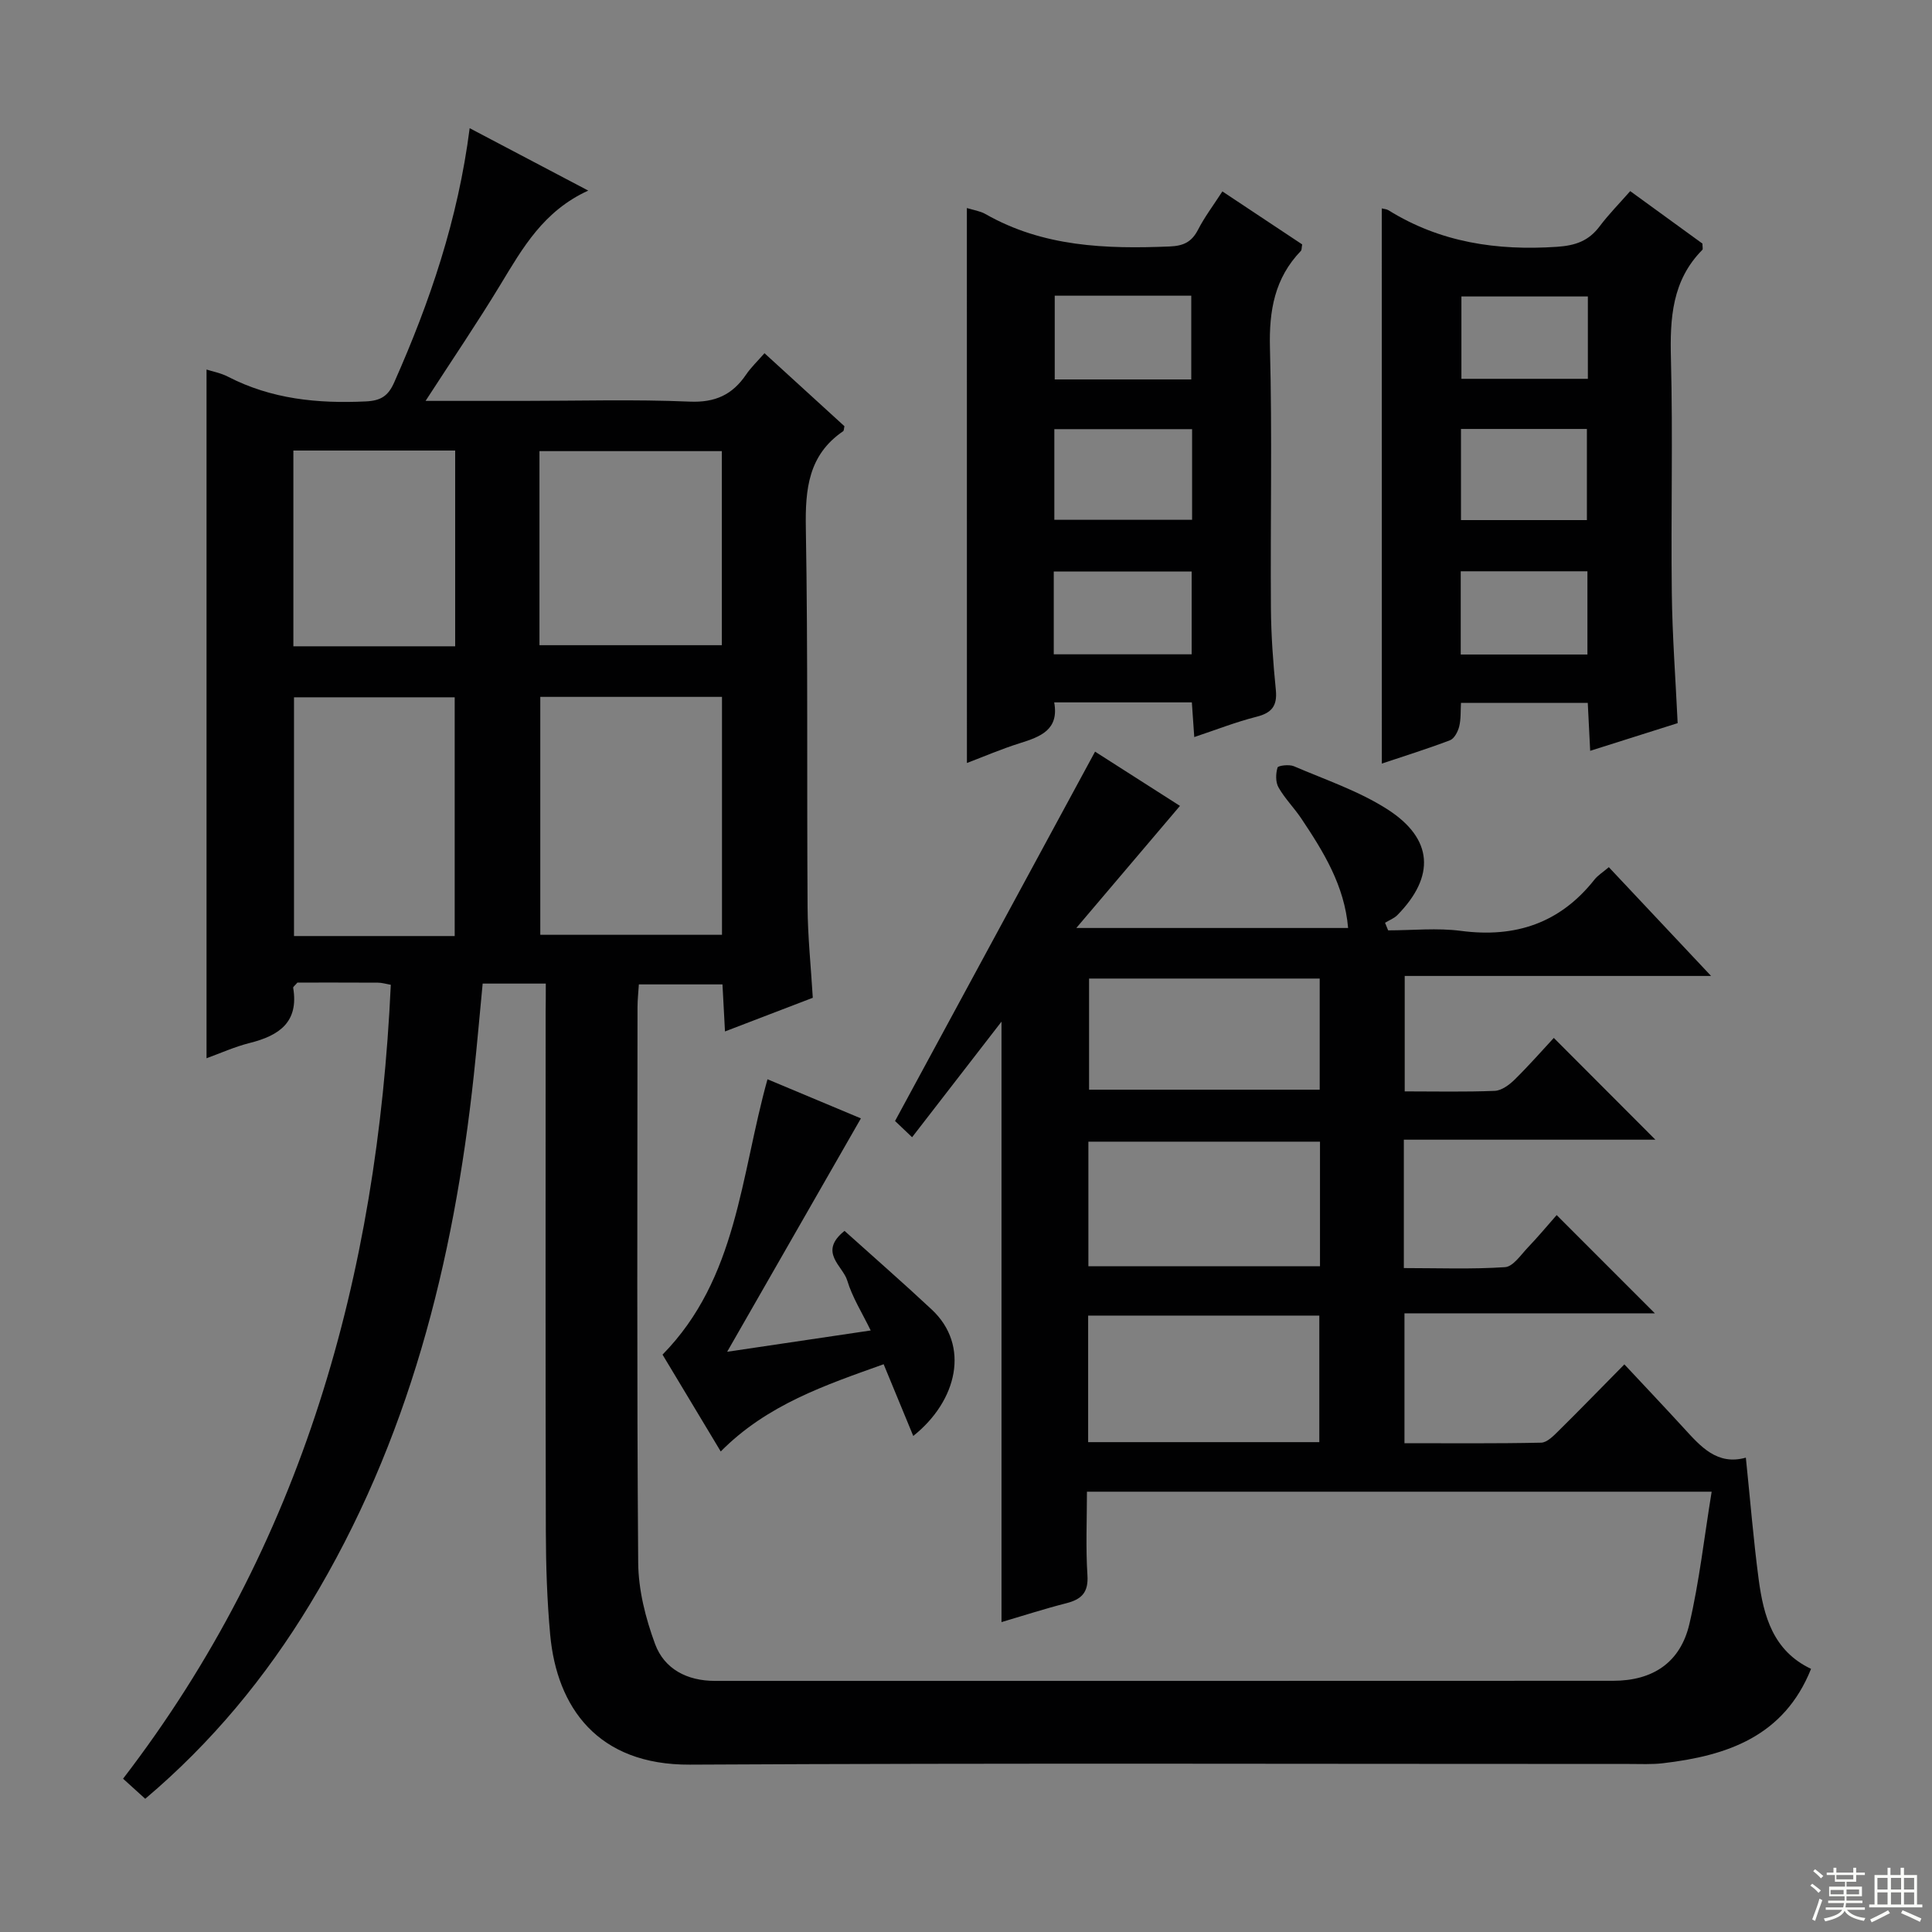 <svg enable-background="new 0 0 400 400" viewBox="0 0 400 400" xmlns="http://www.w3.org/2000/svg"><rect x="0" y="0" width="400" height="400" fill="#808080" stroke="none"/><g fill="#010102"><path d="m113 203.64c-4.71 0-8.65 0-13.07 0-.62 6.44-1.16 12.7-1.83 18.95-4.17 38.71-13.49 75.84-33.91 109.51-9.19 15.16-20.35 28.68-34.12 40.32-1.43-1.29-2.63-2.38-4.59-4.16 37.17-48.38 52.66-104.16 55.43-164.37-1.06-.19-1.86-.44-2.66-.44-5.65-.03-11.3-.02-16.67-.02-.49.59-.91.87-.88 1.08 1.2 7.12-2.92 9.9-8.97 11.42-3.16.79-6.17 2.16-8.97 3.17 0-47.69 0-95.06 0-142.59 1.13.37 2.9.69 4.42 1.47 9.01 4.66 18.59 5.6 28.55 5.13 3.16-.15 4.65-1.15 5.89-3.95 7.37-16.62 13.2-33.68 15.62-52.62 8.14 4.28 15.94 8.39 24.55 12.92-9.26 4.22-13.58 11.88-18.16 19.44-4.79 7.91-10 15.57-15.52 24.1h20.16c11.5 0 23.01-.34 34.49.15 5.29.23 8.85-1.4 11.7-5.58 1.01-1.49 2.35-2.76 3.82-4.44 5.64 5.15 11.12 10.15 16.55 15.11-.11.45-.08.91-.27 1.04-7.2 4.92-7.86 11.98-7.72 20.05.45 26.16.19 52.32.36 78.48.04 6.13.69 12.25 1.08 18.77-6 2.3-11.81 4.53-18.18 6.97-.19-3.54-.34-6.45-.52-9.74-5.67 0-11.25 0-17.31 0-.09 1.55-.28 3.13-.28 4.72-.02 38.33-.15 76.66.14 114.98.04 5.65 1.52 11.51 3.49 16.85 1.92 5.21 6.65 7.65 12.38 7.65 61.99 0 123.98.01 185.97-.02 8.27 0 13.94-3.81 15.8-11.76 2.06-8.82 3.06-17.89 4.61-27.39-43.5 0-86.05 0-129.34 0 0 5.78-.27 11.54.1 17.27.24 3.61-1.22 5.02-4.4 5.83-4.48 1.14-8.89 2.57-13.39 3.9 0-41.25 0-82.3 0-124.32-6.29 8.13-12.26 15.86-18.51 23.93-1.52-1.44-2.76-2.63-3.53-3.36 13.92-25.71 27.6-50.97 41.41-76.47 5.28 3.37 11.69 7.46 17.58 11.23-6.93 8.17-13.76 16.21-21.46 25.28h56.27c-.74-8.77-5.09-15.79-9.7-22.68-1.48-2.21-3.41-4.13-4.71-6.43-.63-1.1-.58-2.84-.2-4.11.12-.41 2.42-.69 3.39-.27 6.54 2.81 13.43 5.12 19.36 8.92 9.52 6.1 9.91 13.91 2.07 21.89-.69.7-1.7 1.07-2.56 1.6.21.52.43 1.05.64 1.57 5.04 0 10.14-.54 15.09.11 11.28 1.48 20.51-1.61 27.63-10.62.69-.88 1.72-1.5 2.97-2.57 6.87 7.31 13.62 14.48 21.17 22.52-21.84 0-42.41 0-63.43 0v23.9c6.37 0 12.51.14 18.64-.11 1.41-.06 3-1.23 4.1-2.31 2.96-2.91 5.71-6.04 8.13-8.65 7.34 7.36 14.21 14.24 21.03 21.07-16.8 0-34.31 0-52.08 0v26.58c7.11 0 14.05.27 20.95-.19 1.67-.11 3.27-2.54 4.73-4.07 2.16-2.26 4.16-4.67 5.96-6.71 6.88 6.88 13.53 13.54 20.33 20.34-17.02 0-34.23 0-51.84 0v26.89c9.47 0 18.89.09 28.3-.11 1.22-.03 2.55-1.4 3.57-2.41 4.36-4.3 8.62-8.7 13.66-13.8 4.39 4.7 8.38 8.91 12.3 13.19 3.51 3.84 6.92 7.78 12.85 6.12.91 8.78 1.57 17.04 2.66 25.24 1.01 7.56 2.98 14.77 10.84 18.49-5.61 14.01-17.39 17.99-30.67 19.54-2.31.27-4.66.15-6.99.15-64.82.01-129.65-.21-194.47.14-19.11.1-27.54-11.87-28.92-26.9-.65-7.11-.88-14.27-.9-21.42-.09-35.83-.04-71.65-.04-107.48.03-1.85.03-3.67.03-5.91zm-1.14-59.36v49.26h37.62c0-16.61 0-32.83 0-49.26-12.61 0-24.89 0-37.62 0zm-17.72 49.52c0-16.8 0-33.14 0-49.43-11.36 0-22.27 0-33.27 0v49.43zm17.55-60.22h37.76c0-13.66 0-26.91 0-40.18-12.76 0-25.16 0-37.76 0zm-50.95.23h33.5c0-13.58 0-26.98 0-40.53-11.29 0-22.23 0-33.5 0zm212.55 102.56c-16.18 0-32.06 0-47.95 0v25.79h47.95c0-8.87 0-17.3 0-25.79zm-48 62.21h47.86c0-8.91 0-17.58 0-26.2-16.18 0-31.91 0-47.86 0zm47.94-95.98c-16.21 0-32.06 0-47.75 0v23.01h47.75c0-7.88 0-15.44 0-23.01z"/><path d="m200.18 43.07c1.37.43 2.73.61 3.84 1.24 11.93 6.81 24.91 7.26 38.15 6.72 2.89-.12 4.56-.94 5.87-3.47 1.35-2.63 3.16-5.02 5.04-7.93 5.73 3.81 11.19 7.43 16.52 10.97-.13.74-.08 1.16-.26 1.34-5.44 5.65-6.61 12.35-6.41 20.06.48 17.97.07 35.96.2 53.95.04 5.64.46 11.29 1.02 16.91.32 3.29-.84 4.74-4.01 5.54-4.27 1.08-8.4 2.71-12.88 4.2-.19-2.72-.33-4.83-.5-7.18-9.46 0-18.73 0-28.5 0 1.05 5.7-2.87 7.12-7.14 8.46-3.76 1.18-7.4 2.75-10.93 4.09-.01-38.25-.01-76.27-.01-114.9zm46.63 45.78c-9.63 0-19.09 0-28.52 0v18.77h28.52c0-6.4 0-12.48 0-18.77zm-28.44-27.63v17.34h28.27c0-5.95 0-11.63 0-17.34-9.61 0-18.86 0-28.27 0zm-.2 74.25h28.55c0-5.93 0-11.5 0-17.15-9.65 0-19.02 0-28.55 0z"/><path d="m286.08 43.15c.49.13 1.01.14 1.39.38 10.73 6.67 22.43 8.4 34.87 7.57 3.85-.26 6.56-1.21 8.83-4.22 1.88-2.5 4.1-4.75 6.35-7.31 5.22 3.79 10.18 7.4 14.95 10.86 0 .69.14 1.14-.02 1.3-6.28 6.35-6.72 14.16-6.5 22.56.42 16.16-.02 32.33.18 48.49.1 8.8.77 17.6 1.21 26.94-5.91 1.87-11.67 3.69-18.11 5.73-.18-3.52-.33-6.55-.5-9.92-8.72 0-17.28 0-26.25 0-.1 1.7.01 3.36-.37 4.89-.27 1.06-1.01 2.5-1.9 2.84-4.76 1.81-9.64 3.33-14.12 4.83-.01-38.46-.01-76.64-.01-114.94zm42.47 64.53c0-6.49 0-12.66 0-18.87-8.94 0-17.49 0-26.07 0v18.87zm.2-46.3c-9.11 0-17.67 0-26.18 0v17.05h26.18c0-5.87 0-11.32 0-17.05zm-26.32 74.13h26.23c0-5.89 0-11.46 0-17.23-8.84 0-17.41 0-26.23 0z"/><path d="m189.08 297.3c-2.07-5.01-3.95-9.56-6.13-14.85-11.98 4.29-24.1 8.33-33.73 18.06-4.05-6.74-8.07-13.42-12.05-20.05 15.5-15.79 16.13-36.94 21.73-57.01 6.05 2.54 12.38 5.18 19.34 8.1-9.19 16.04-18.22 31.79-27.69 48.32 10.29-1.53 19.59-2.91 29.72-4.41-1.77-3.65-3.81-6.85-4.86-10.35-.91-3.03-6.06-5.86-.56-10.27 6.06 5.45 12.17 10.78 18.08 16.31 7.92 7.41 5.31 18.85-3.85 26.15z"/></g><path d="m374.8 390.4.4-.4c.7.5 1.3 1 1.8 1.4l-.5.5c-.5-.6-1.1-1.1-1.7-1.5zm1 7.3-.6-.3c.5-1.4 1.1-2.8 1.5-4.3.2.1.4.2.6.3-.5 1.3-1 2.8-1.5 4.3zm-.4-10.3.4-.4c.4.3 1 .8 1.7 1.4l-.5.5c-.4-.5-1-1-1.6-1.5zm2.5.3h1.7v-1h.6v1h3.5v-1h.6v1h1.8v.5h-1.8v1.4h-2v1h3.2v2h-3.2v.9h3.3v.5h-3.4c0 .3-.1.6-.1.9h4v.5h-3.7c.7.9 1.9 1.5 3.8 1.7-.1.2-.2.4-.3.6-2.1-.4-3.5-1.1-4-2.1-.4 1-1.8 1.7-4 2.2-.1-.2-.2-.4-.3-.6 2.1-.4 3.4-1 3.8-1.8h-3.4v-.5h3.6c.1-.3.1-.6.2-.9h-3.3v-.5h3.4c0-.3 0-.6 0-.9h-3.2v-2h3.3v-1h-2.1v-1.4h-1.7v-.5zm1.1 3.5v1h2.7c0-.3 0-.4 0-.4 0-.1 0-.2 0-.2 0-.1 0-.2 0-.3h-2.7zm1.2-3v.9h3.5v-.9zm4.7 3h-2.6v.6.4h2.6z" fill="#fbfcfa"/><path d="m393.6 386.7h.6v1.5h2.7v6.1h1.1v.6h-11v-.6h1.1v-6.1h2.7v-1.5h.6v1.5h2.1v-1.5zm-2.7 8.8.4.6c-1.2.6-2.5 1.3-3.8 1.9-.1-.2-.2-.4-.3-.6 1.2-.6 2.5-1.2 3.7-1.9zm-2.2-6.7v2.4h2.1v-2.4zm0 3v2.5h2.1v-2.5zm2.8-3v2.4h2.1v-2.4zm0 3v2.5h2.1v-2.5zm6 6.1c-1.4-.7-2.7-1.3-3.9-1.8l.3-.6c1.5.6 2.7 1.2 3.9 1.7zm-1.2-9.1h-2.1v2.4h2.1zm-2.1 3v2.5h2.1v-2.5z" fill="#fbfcfa"/></svg>